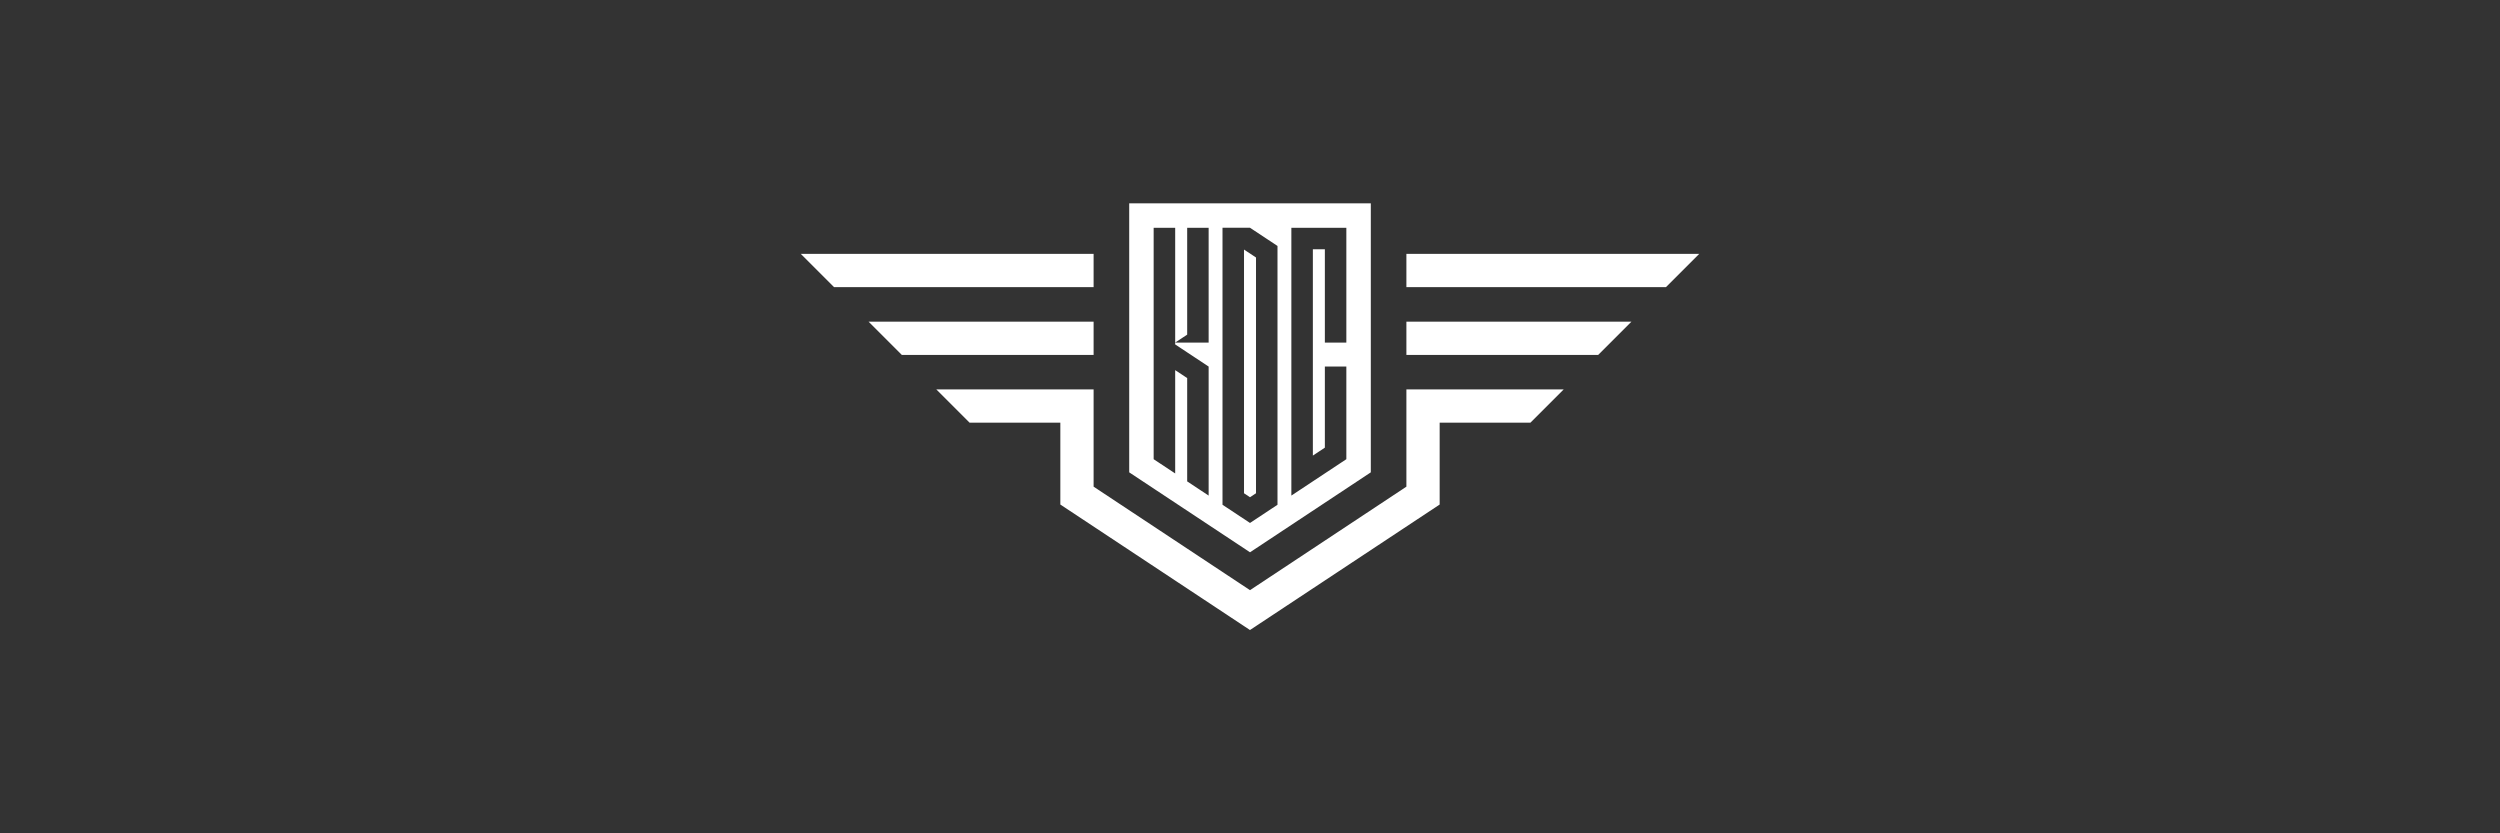 <?xml version="1.0" encoding="UTF-8"?> <svg xmlns="http://www.w3.org/2000/svg" id="a" data-name="Ebene 1" width="63.74mm" height="21.247mm" viewBox="0 0 180.68 60.227"><rect x="0" y="0" width="180.68" height="60.227" fill="#333333" stroke="none"/><defs><style> .b { fill: #fff; } </style></defs><polygon class="b" points="101.643 25.65 115.504 25.65 117.908 23.246 101.643 23.246 101.643 25.65"></polygon><polygon class="b" points="101.643 18.349 101.643 20.753 120.401 20.753 122.805 18.349 101.643 18.349"></polygon><polygon class="b" points="101.643 35.172 90.34 42.652 79.037 35.172 79.037 28.143 67.669 28.143 70.073 30.547 76.633 30.547 76.633 36.464 90.338 45.533 104.047 36.464 104.047 30.547 110.607 30.547 113.011 28.143 101.643 28.143 101.643 35.172"></polygon><polygon class="b" points="79.037 23.246 62.772 23.246 65.176 25.65 79.037 25.65 79.037 23.246"></polygon><polygon class="b" points="79.037 18.349 57.875 18.349 60.28 20.753 79.037 20.753 79.037 18.349"></polygon><path class="b" d="M99.071,34.137V14.694h-17.461v19.443l8.731,5.778,8.73-5.778ZM93.329,16.461h3.974v8.297h-1.553v-6.744h-.867v14.912l.867-.574v-5.861h1.553v6.695l-3.974,2.63v-19.356ZM87.351,24.758h-2.418v.134l.867.574,1.551,1.026v9.325l-1.551-1.026v-7.467l-.867-.574v7.467l-1.556-1.03v-16.726h1.556v8.297l.867-.574v-7.723h1.551v8.297ZM88.353,36.48v-20.02h1.987l1.987,1.315v18.705l-1.987,1.315-1.987-1.315Z"></path><polygon class="b" points="89.907 35.649 90.34 35.936 90.774 35.649 90.774 18.61 89.907 18.036 89.907 35.649"></polygon></svg> 